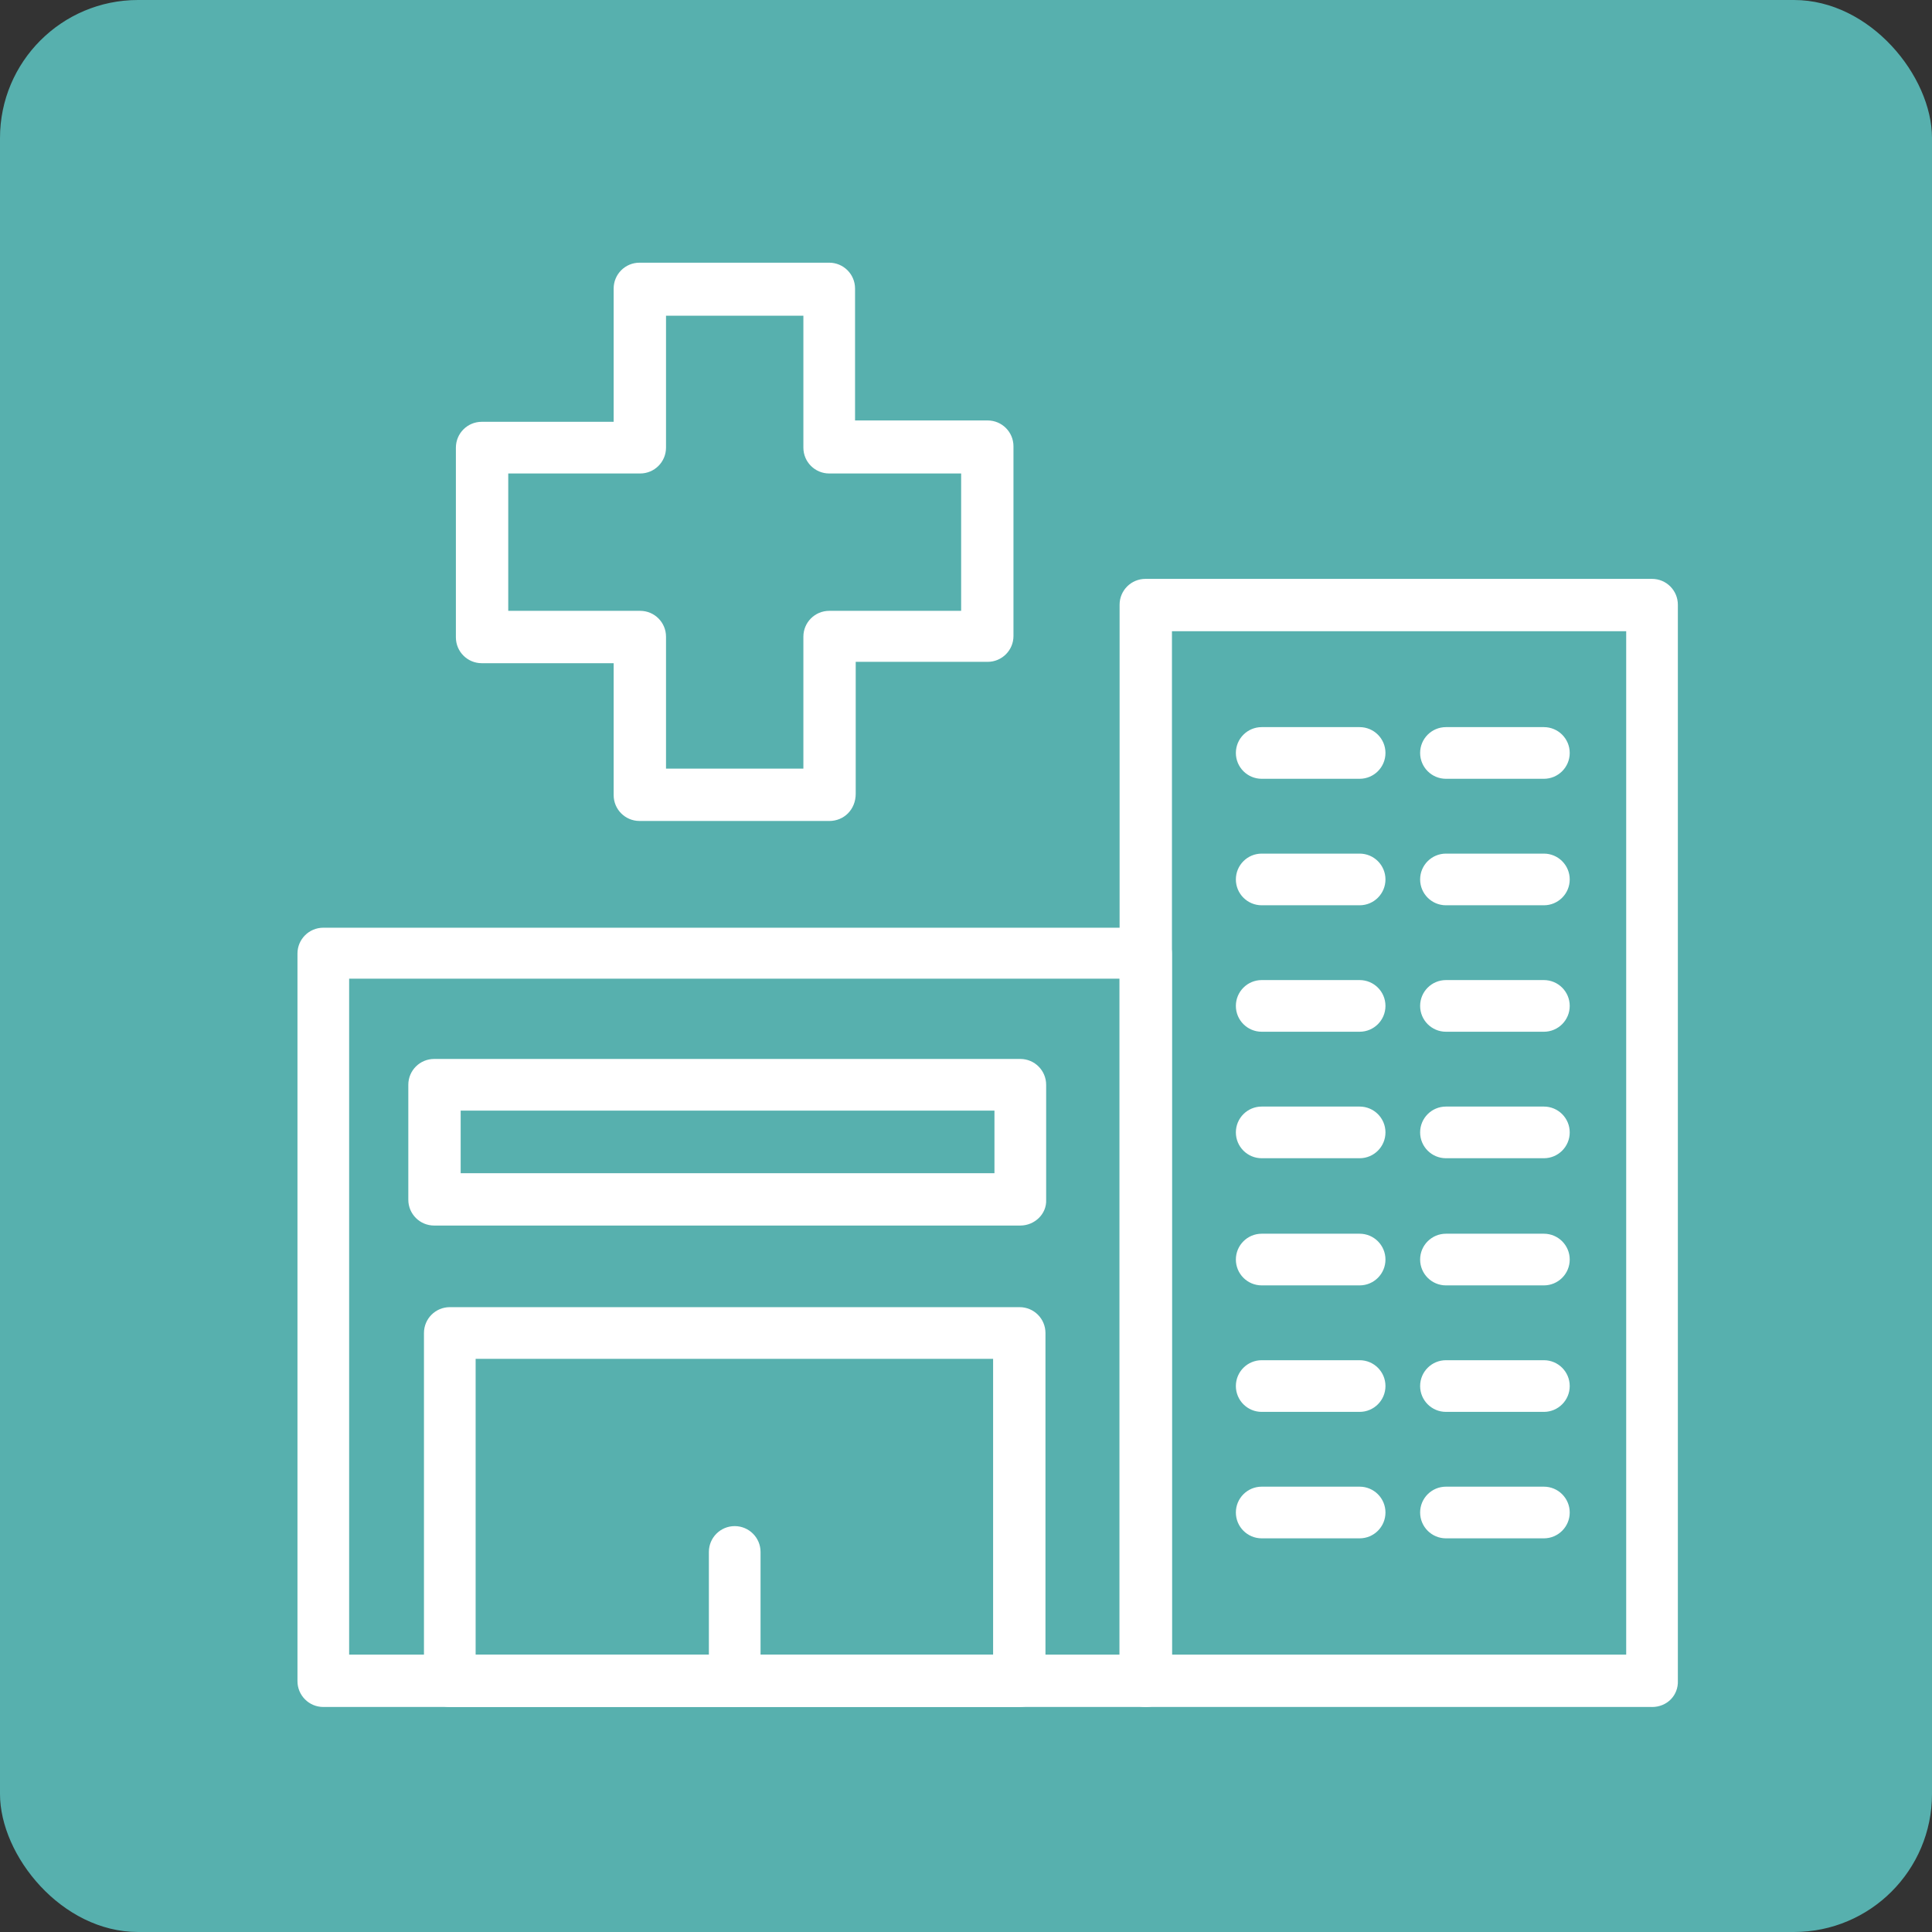 <?xml version="1.0" encoding="UTF-8"?><svg id="Capa_2" xmlns="http://www.w3.org/2000/svg" viewBox="0 0 70 70"><rect x="0" y="0" width="70" height="70" fill="#333333" stroke="none"/><defs><style>.cls-1{fill:#fff;}.cls-2{fill:#57b0ae;}</style></defs><g id="Capa_2-2"><rect class="cls-2" width="70" height="70" rx="5" ry="5"/><path class="cls-1" d="m30.044,29.745h-6.874c-.517,0-.936-.419-.936-.936v-4.78h-4.78c-.517,0-.936-.419-.936-.936v-6.874c0-.517.419-.936.936-.936h4.78v-4.829c0-.517.419-.936.936-.936h6.874c.517,0,.936.419.936.936v4.78h4.804c.517,0,.936.419.936.936v6.874c0,.517-.419.936-.936.936h-4.78v4.78c0,.567-.419.986-.961.986Zm-5.913-1.897h4.977v-4.78c0-.517.419-.936.936-.936h4.78v-4.977h-4.78c-.517,0-.936-.419-.936-.936v-4.78h-4.977v4.78c0,.517-.419.936-.936.936h-4.78v4.977h4.78c.517,0,.936.419.936.936v4.78Z"/><path class="cls-1" d="m59.856,61.847h-18.355c-.517,0-.936-.419-.936-.936V21.91c0-.517.419-.936.936-.936h18.355c.517,0,.936.419.936.936v38.977c.025.542-.394.961-.936.961Zm-17.394-1.897h16.458V22.871h-16.458v37.079h0Z"/><path class="cls-1" d="m41.526,61.847H11.714c-.517,0-.936-.419-.936-.936v-26.362c0-.517.419-.936.936-.936h29.811c.517,0,.936.419.936.936v26.362c0,.517-.419.936-.936.936Zm-28.875-1.897h27.914v-24.49H12.65v24.49Z"/><path class="cls-1" d="m36.943,61.847h-20.646c-.517,0-.936-.419-.936-.936v-12.614c0-.517.419-.936.936-.936h20.646c.517,0,.936.419.936.936v12.614c0,.517-.419.936-.936.936Zm-19.71-1.897h18.749v-10.717h-18.749v10.717Z"/><path class="cls-1" d="m26.62,61.847c-.517,0-.936-.419-.936-.936v-4.681c0-.517.419-.936.936-.936s.936.419.936.936v4.681c0,.517-.419.936-.936.936Z"/><path class="cls-1" d="m49.262,28.217h-3.548c-.517,0-.936-.419-.936-.936s.419-.936.936-.936h3.548c.517,0,.936.419.936.936s-.419.936-.936.936Z"/><path class="cls-1" d="m49.262,32.8h-3.548c-.517,0-.936-.419-.936-.936s.419-.936.936-.936h3.548c.517,0,.936.419.936.936s-.419.936-.936.936Z"/><path class="cls-1" d="m49.262,37.382h-3.548c-.517,0-.936-.419-.936-.936s.419-.936.936-.936h3.548c.517,0,.936.419.936.936s-.419.936-.936.936Z"/><path class="cls-1" d="m49.262,41.965h-3.548c-.517,0-.936-.419-.936-.936s.419-.936.936-.936h3.548c.517,0,.936.419.936.936s-.419.936-.936.936Z"/><path class="cls-1" d="m49.262,46.572h-3.548c-.517,0-.936-.419-.936-.936s.419-.936.936-.936h3.548c.517,0,.936.419.936.936s-.419.936-.936.936Z"/><path class="cls-1" d="m49.262,51.155h-3.548c-.517,0-.936-.419-.936-.936s.419-.936.936-.936h3.548c.517,0,.936.419.936.936s-.419.936-.936.936Z"/><path class="cls-1" d="m49.262,55.737h-3.548c-.517,0-.936-.419-.936-.936s.419-.936.936-.936h3.548c.517,0,.936.419.936.936s-.419.936-.936.936Z"/><path class="cls-1" d="m55.938,28.217h-3.548c-.517,0-.936-.419-.936-.936s.419-.936.936-.936h3.548c.517,0,.936.419.936.936s-.419.936-.936.936Z"/><path class="cls-1" d="m55.938,32.8h-3.548c-.517,0-.936-.419-.936-.936s.419-.936.936-.936h3.548c.517,0,.936.419.936.936,0,.517-.419.936-.936.936Z"/><path class="cls-1" d="m55.938,37.382h-3.548c-.517,0-.936-.419-.936-.936s.419-.936.936-.936h3.548c.517,0,.936.419.936.936s-.419.936-.936.936Z"/><path class="cls-1" d="m55.938,41.965h-3.548c-.517,0-.936-.419-.936-.936s.419-.936.936-.936h3.548c.517,0,.936.419.936.936,0,.517-.419.936-.936.936Z"/><path class="cls-1" d="m55.938,46.572h-3.548c-.517,0-.936-.419-.936-.936s.419-.936.936-.936h3.548c.517,0,.936.419.936.936s-.419.936-.936.936Z"/><path class="cls-1" d="m55.938,51.155h-3.548c-.517,0-.936-.419-.936-.936s.419-.936.936-.936h3.548c.517,0,.936.419.936.936s-.419.936-.936.936Z"/><path class="cls-1" d="m55.938,55.737h-3.548c-.517,0-.936-.419-.936-.936s.419-.936.936-.936h3.548c.517,0,.936.419.936.936,0,.517-.419.936-.936.936Z"/><path class="cls-1" d="m36.968,44.404H15.73c-.517,0-.936-.419-.936-.936v-4.164c0-.517.419-.936.936-.936h21.238c.517,0,.936.419.936.936v4.164c.025.517-.419.936-.936.936Zm-20.277-1.897h19.34v-2.267h-19.34v2.267Z"/></g></svg>